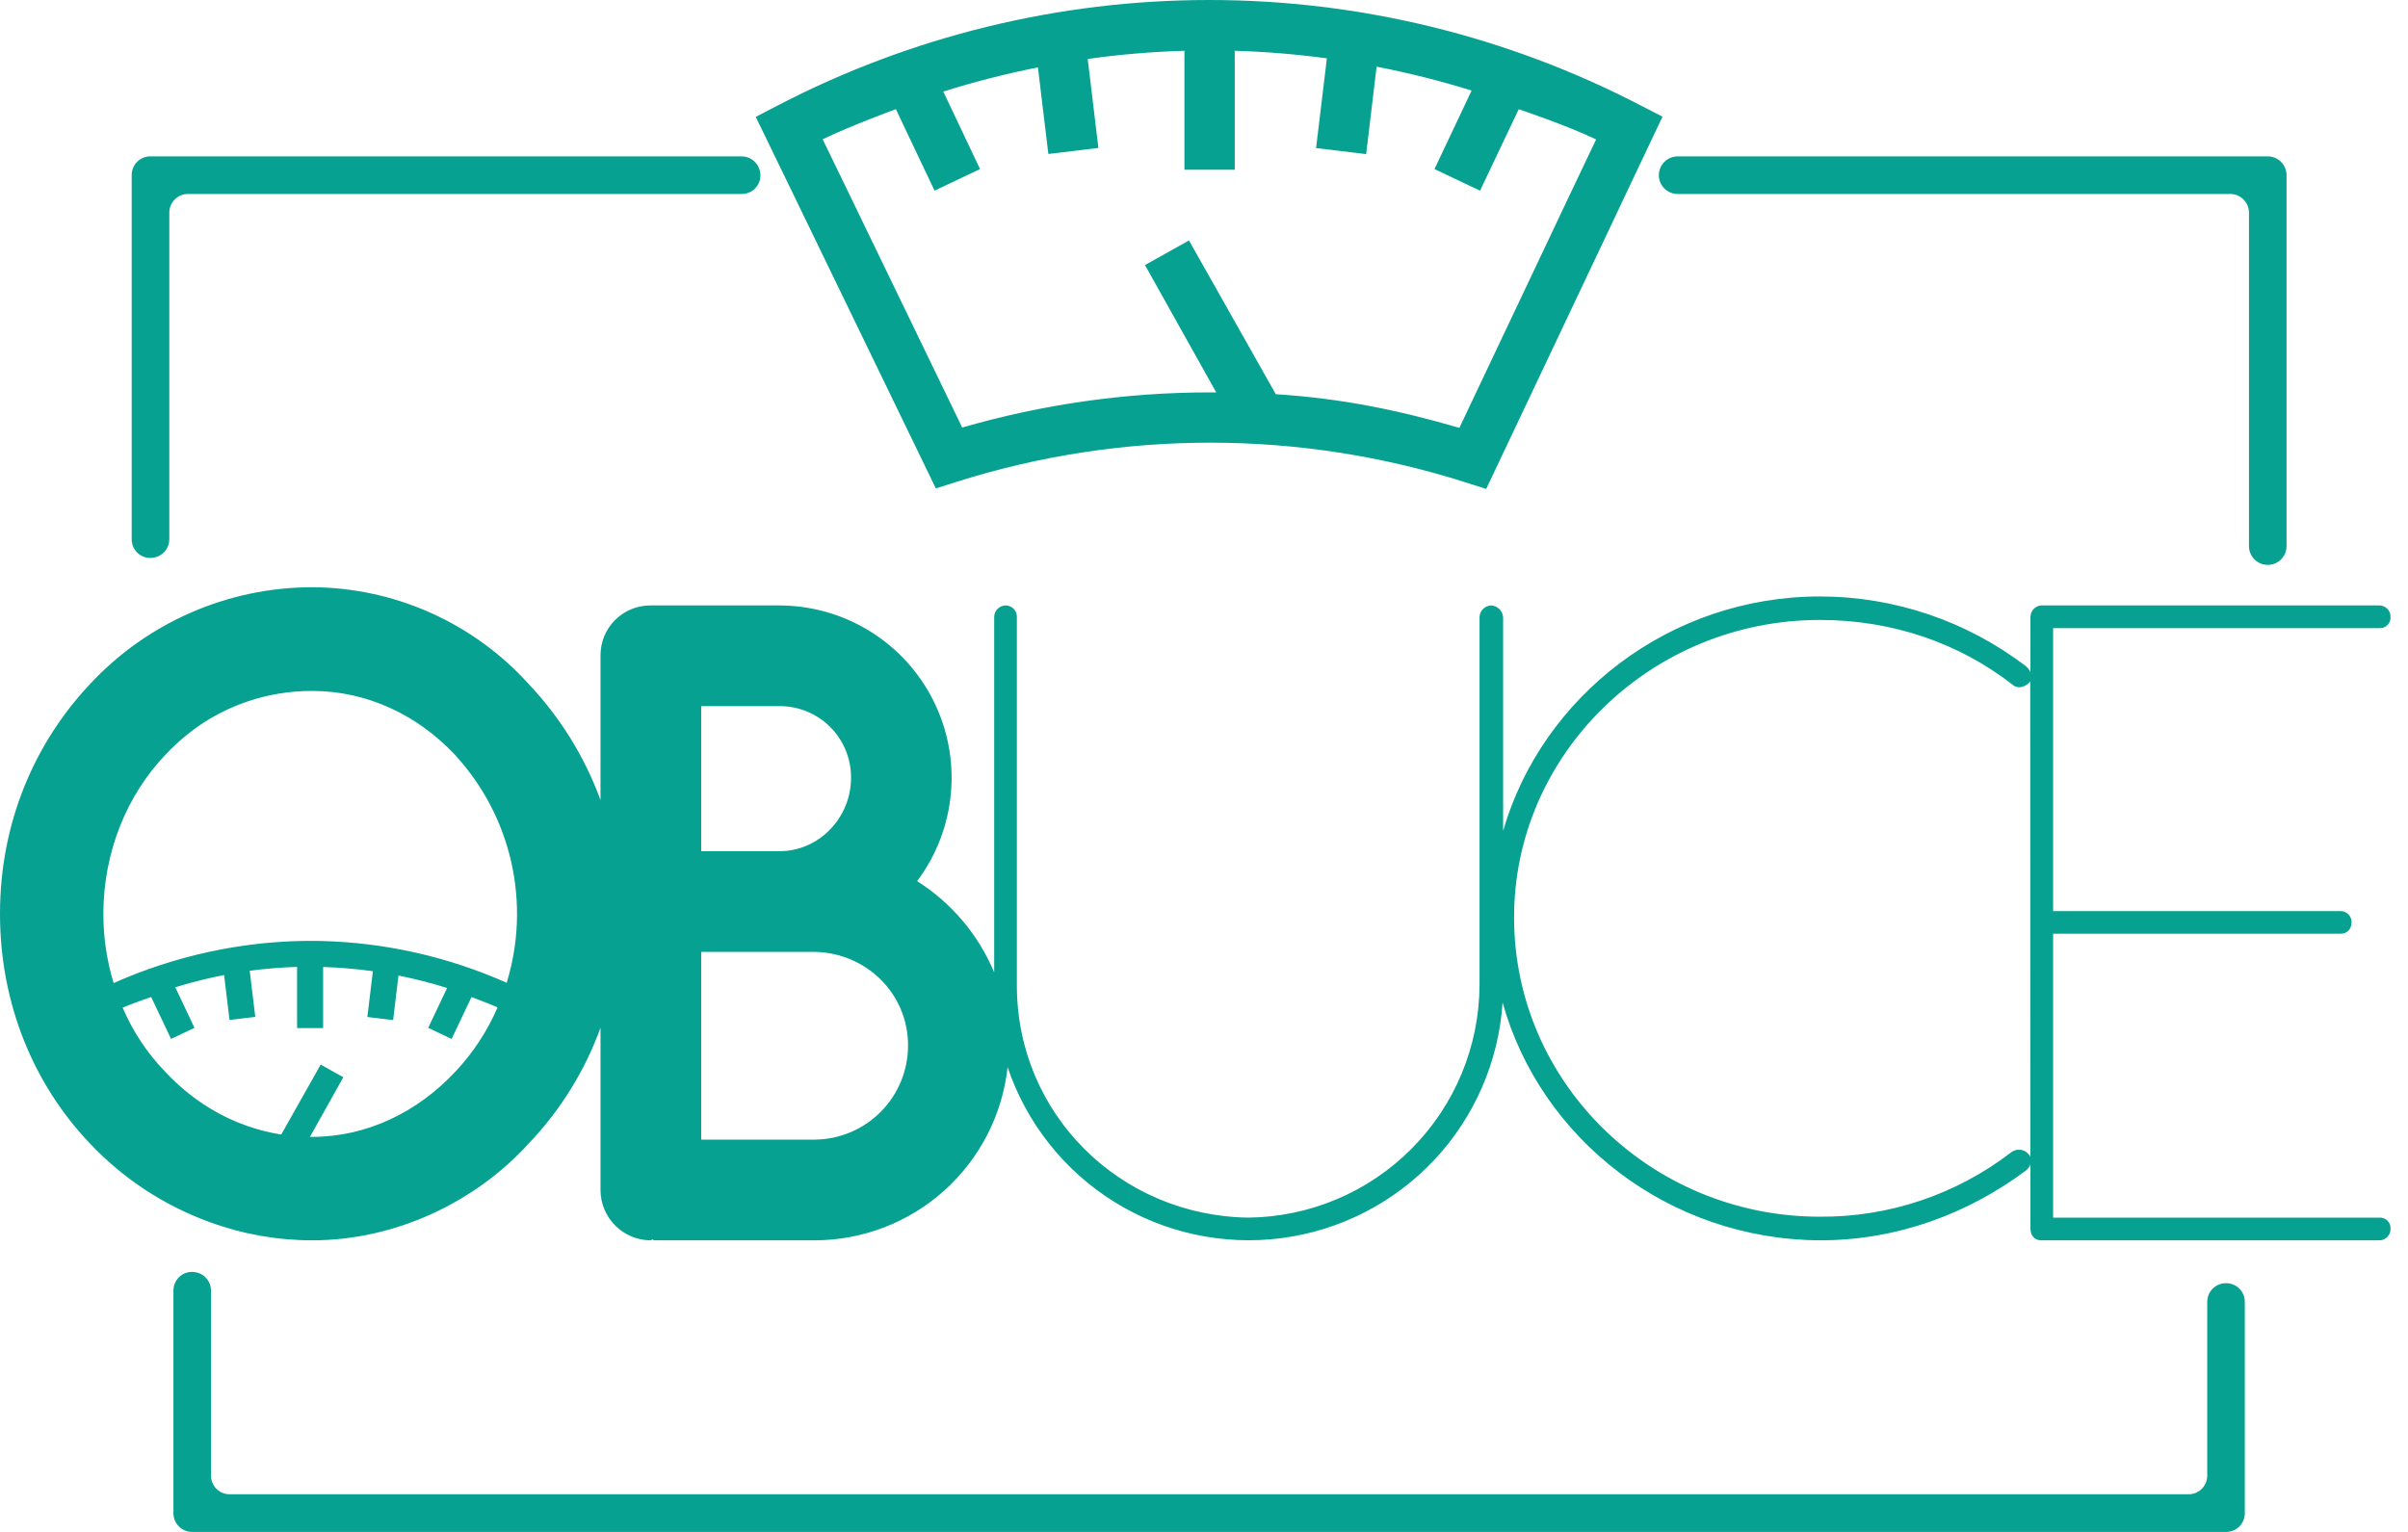 <svg width="121" height="77" viewBox="0 0 121 77" fill="none" xmlns="http://www.w3.org/2000/svg">
<path d="M109.978 75.108H11.536C11.289 75.107 11.052 75.009 10.877 74.834C10.701 74.659 10.603 74.421 10.603 74.174V64.865C10.602 64.659 10.533 64.46 10.408 64.297C10.283 64.134 10.107 64.017 9.909 63.963H9.89C9.752 63.926 9.606 63.92 9.466 63.948C9.325 63.976 9.193 64.036 9.079 64.123C8.965 64.21 8.873 64.323 8.81 64.451C8.747 64.58 8.714 64.722 8.715 64.865V76.065C8.715 76.313 8.813 76.551 8.989 76.726C9.164 76.902 9.402 77 9.65 77H111.866C112.114 77 112.351 76.901 112.526 76.726C112.701 76.55 112.8 76.313 112.8 76.065V65.432C112.799 65.185 112.701 64.948 112.526 64.772C112.351 64.597 112.114 64.499 111.866 64.499H111.847C111.599 64.499 111.362 64.597 111.186 64.772C111.011 64.947 110.912 65.185 110.912 65.432V74.174C110.912 74.422 110.813 74.659 110.638 74.834C110.463 75.009 110.226 75.108 109.978 75.108Z" fill="#06A191"/>
<path d="M9.439 9.75H37.278C37.437 9.75 37.592 9.71 37.731 9.634C37.869 9.557 37.986 9.447 38.07 9.312C38.154 9.178 38.203 9.025 38.211 8.867C38.22 8.709 38.188 8.552 38.119 8.409L38.11 8.389C38.034 8.231 37.915 8.097 37.766 8.003C37.617 7.91 37.445 7.86 37.27 7.859H7.552C7.43 7.859 7.308 7.884 7.195 7.931C7.081 7.978 6.978 8.046 6.891 8.133C6.804 8.22 6.735 8.323 6.688 8.437C6.641 8.55 6.617 8.672 6.617 8.795V27.108C6.617 27.252 6.649 27.393 6.712 27.522C6.776 27.651 6.868 27.763 6.981 27.851C7.095 27.938 7.227 27.998 7.368 28.026C7.509 28.054 7.654 28.049 7.792 28.012H7.811C8.01 27.958 8.187 27.841 8.312 27.678C8.438 27.515 8.507 27.315 8.508 27.108V10.678C8.51 10.432 8.608 10.197 8.783 10.023C8.957 9.849 9.193 9.751 9.439 9.75Z" fill="#06A191"/>
<path d="M113.009 10.688V27.45C113.009 27.701 113.109 27.941 113.286 28.118C113.463 28.295 113.703 28.394 113.953 28.394C114.204 28.394 114.444 28.295 114.621 28.118C114.798 27.941 114.897 27.701 114.897 27.45V8.8C114.896 8.551 114.796 8.312 114.619 8.135C114.442 7.959 114.203 7.86 113.953 7.859H84.3C84.121 7.859 83.947 7.91 83.796 8.006C83.645 8.101 83.524 8.238 83.448 8.399C83.379 8.543 83.348 8.702 83.357 8.861C83.366 9.021 83.416 9.175 83.501 9.31C83.586 9.445 83.704 9.556 83.844 9.633C83.984 9.71 84.14 9.75 84.3 9.75H112.065C112.315 9.75 112.554 9.848 112.731 10.024C112.908 10.2 113.008 10.439 113.009 10.688Z" fill="#06A191"/>
<path d="M119.576 61.202H103.167V46.933H117.618C117.936 46.933 118.165 46.705 118.165 46.342C118.163 46.197 118.105 46.059 118.003 45.957C117.9 45.855 117.762 45.796 117.618 45.795H103.167V31.572H119.576C119.648 31.575 119.721 31.563 119.788 31.536C119.856 31.509 119.918 31.469 119.969 31.418C120.02 31.366 120.06 31.305 120.087 31.237C120.113 31.169 120.125 31.097 120.123 31.024C120.126 30.949 120.115 30.874 120.089 30.804C120.063 30.733 120.024 30.669 119.973 30.613C119.922 30.558 119.861 30.514 119.793 30.483C119.724 30.452 119.651 30.434 119.576 30.432H102.575C102.425 30.441 102.285 30.508 102.183 30.618C102.081 30.728 102.026 30.874 102.028 31.024V33.788C101.978 33.672 101.901 33.57 101.803 33.489C98.832 31.216 95.195 29.983 91.454 29.98C83.891 29.98 77.491 35.002 75.53 41.761V31.024C75.52 30.87 75.454 30.726 75.345 30.617C75.236 30.508 75.092 30.442 74.938 30.432C74.782 30.435 74.633 30.498 74.522 30.608C74.411 30.719 74.348 30.868 74.345 31.024V49.533C74.326 52.614 73.097 55.564 70.922 57.747C68.748 59.93 65.803 61.171 62.722 61.202C56.293 61.111 51.097 56.005 51.097 49.533V31.024C51.101 30.949 51.089 30.874 51.064 30.804C51.038 30.733 50.998 30.669 50.948 30.613C50.897 30.558 50.835 30.514 50.767 30.483C50.699 30.452 50.625 30.434 50.55 30.432C50.472 30.43 50.394 30.445 50.322 30.474C50.249 30.503 50.183 30.547 50.128 30.602C50.072 30.657 50.029 30.723 49.999 30.795C49.97 30.868 49.955 30.946 49.957 31.024V48.875C49.167 46.986 47.815 45.384 46.085 44.289C47.05 43.002 47.638 41.472 47.782 39.87C47.927 38.268 47.623 36.658 46.903 35.219C46.184 33.78 45.078 32.57 43.709 31.725C42.341 30.879 40.764 30.432 39.156 30.432H32.683C32.353 30.431 32.027 30.495 31.722 30.621C31.418 30.747 31.141 30.931 30.908 31.164C30.675 31.397 30.49 31.674 30.364 31.979C30.239 32.283 30.174 32.61 30.175 32.94V40.212C29.382 38.049 28.158 36.07 26.577 34.394C25.201 32.867 23.52 31.644 21.644 30.804C19.768 29.964 17.737 29.525 15.681 29.516C13.585 29.519 11.511 29.953 9.59 30.793C7.668 31.632 5.94 32.858 4.513 34.394C1.687 37.406 0 41.418 0 45.931C0 50.445 1.687 54.501 4.509 57.464C6.18 59.239 8.245 60.597 10.537 61.428C12.184 62.033 13.926 62.343 15.681 62.344C19.876 62.344 23.887 60.43 26.577 57.467C28.164 55.801 29.39 53.824 30.175 51.661V59.838C30.181 60.501 30.448 61.135 30.917 61.604C31.386 62.072 32.02 62.338 32.683 62.344C32.728 62.344 32.728 62.299 32.82 62.299C32.819 62.305 32.821 62.311 32.823 62.316C32.825 62.322 32.828 62.327 32.833 62.331C32.837 62.336 32.842 62.339 32.847 62.341C32.853 62.343 32.859 62.344 32.865 62.344H40.933C43.337 62.341 45.656 61.452 47.445 59.846C49.234 58.24 50.369 56.031 50.632 53.642C51.578 56.446 53.468 58.836 55.979 60.403C58.49 61.969 61.467 62.616 64.402 62.233C67.337 61.849 70.048 60.459 72.073 58.3C74.097 56.141 75.31 53.346 75.504 50.392C77.422 57.253 83.85 62.303 91.454 62.344C95.381 62.344 98.93 60.977 101.803 58.834C101.902 58.753 101.98 58.648 102.028 58.529V61.752C102.028 62.071 102.21 62.344 102.575 62.344H119.576C119.651 62.342 119.724 62.324 119.793 62.293C119.861 62.262 119.922 62.218 119.973 62.163C120.024 62.107 120.063 62.043 120.089 61.972C120.115 61.902 120.126 61.827 120.123 61.752C120.126 61.679 120.114 61.606 120.088 61.538C120.061 61.471 120.021 61.409 119.97 61.357C119.919 61.305 119.857 61.265 119.789 61.238C119.721 61.212 119.649 61.199 119.576 61.202V61.202ZM22.884 53.863C20.97 55.914 18.417 57.144 15.681 57.144H15.575L17.252 54.146L16.115 53.511L14.132 57.025C13.551 56.934 12.979 56.791 12.425 56.596C11.764 56.365 11.13 56.065 10.534 55.7C9.707 55.192 8.954 54.574 8.294 53.863C7.393 52.93 6.671 51.84 6.163 50.647C6.849 50.365 7.597 50.114 7.597 50.114L8.596 52.221L9.773 51.662L8.809 49.626C9.354 49.456 9.93 49.3 10.534 49.163C10.774 49.108 11.015 49.056 11.261 49.008L11.533 51.268L12.419 51.162L12.827 51.112L12.548 48.795C13.337 48.689 14.132 48.624 14.928 48.6V51.674H16.237V48.605C17.073 48.63 17.908 48.701 18.737 48.817L18.459 51.118L19.754 51.274L20.023 49.035C20.848 49.199 21.664 49.407 22.466 49.661L21.517 51.663L22.693 52.222L23.693 50.116C23.693 50.116 24.365 50.363 25.002 50.634C24.49 51.826 23.773 52.919 22.884 53.863ZM25.46 49.399C22.516 48.087 19.341 47.373 16.119 47.297C14.884 47.272 13.649 47.342 12.425 47.508C11.77 47.595 11.142 47.707 10.534 47.838C8.875 48.196 7.259 48.724 5.709 49.413C5.367 48.286 5.194 47.114 5.194 45.936C5.194 42.836 6.38 39.963 8.294 37.958C8.952 37.249 9.706 36.636 10.534 36.135C11.131 35.778 11.765 35.485 12.425 35.262C13.473 34.906 14.574 34.726 15.681 34.729C18.417 34.729 20.97 35.914 22.884 37.965C24.272 39.481 25.241 41.334 25.692 43.339C26.144 45.345 26.064 47.434 25.46 49.399V49.399ZM35.236 35.492H39.163C39.637 35.489 40.106 35.581 40.544 35.761C40.983 35.94 41.381 36.206 41.716 36.541C42.051 36.876 42.316 37.274 42.496 37.712C42.676 38.15 42.767 38.62 42.764 39.094C42.764 41.099 41.164 42.785 39.163 42.785H35.236V35.492ZM40.933 57.282H35.236V47.845H40.933C43.532 47.891 45.628 49.943 45.628 52.541C45.632 53.791 45.14 54.992 44.26 55.881C43.38 56.77 42.184 57.273 40.933 57.282V57.282ZM102.023 58.145C102.001 58.096 101.971 58.05 101.934 58.011C101.828 57.887 101.678 57.809 101.516 57.792C101.354 57.775 101.191 57.821 101.061 57.919C98.306 60.042 94.92 61.181 91.442 61.156C83.006 61.156 76.081 54.455 76.081 46.113C76.081 37.862 83.009 31.161 91.442 31.161C95.135 31.161 98.463 32.346 101.108 34.398C101.335 34.625 101.7 34.58 101.973 34.307C101.99 34.285 102.005 34.261 102.017 34.236L102.023 58.145Z" fill="#06A191"/>
<path d="M82.456 5.307C75.756 1.82 68.315 0 60.762 0C53.21 0 45.769 1.82 39.069 5.307L37.975 5.876L39.952 9.948L40.867 11.839L47.025 24.549L48.068 24.218C56.385 21.587 65.313 21.595 73.625 24.24L74.68 24.576L80.712 11.839L81.605 9.948L83.539 5.864L82.456 5.307ZM77.909 11.842L73.332 21.506C70.187 20.591 67.368 20.025 64.108 19.814L59.745 12.086L57.534 13.323L61.115 19.723H60.804C56.59 19.723 52.398 20.318 48.35 21.49L43.683 11.842L42.768 9.951L41.338 7.001C42.736 6.324 45.016 5.486 45.016 5.486L46.96 9.582L49.246 8.498L47.4 4.603C48.962 4.111 50.549 3.705 52.155 3.387L52.679 7.739L55.194 7.436L54.656 2.964C56.267 2.737 57.89 2.6 59.517 2.553V8.53H62.046V2.553C63.594 2.598 65.139 2.725 66.674 2.933L66.132 7.442L68.648 7.746L69.173 3.351C70.785 3.664 72.379 4.065 73.947 4.552L72.082 8.498L74.371 9.585L76.315 5.49C76.315 5.49 78.741 6.302 80.204 7.009L78.802 9.954L77.909 11.842Z" fill="#06A191"/>
</svg>

